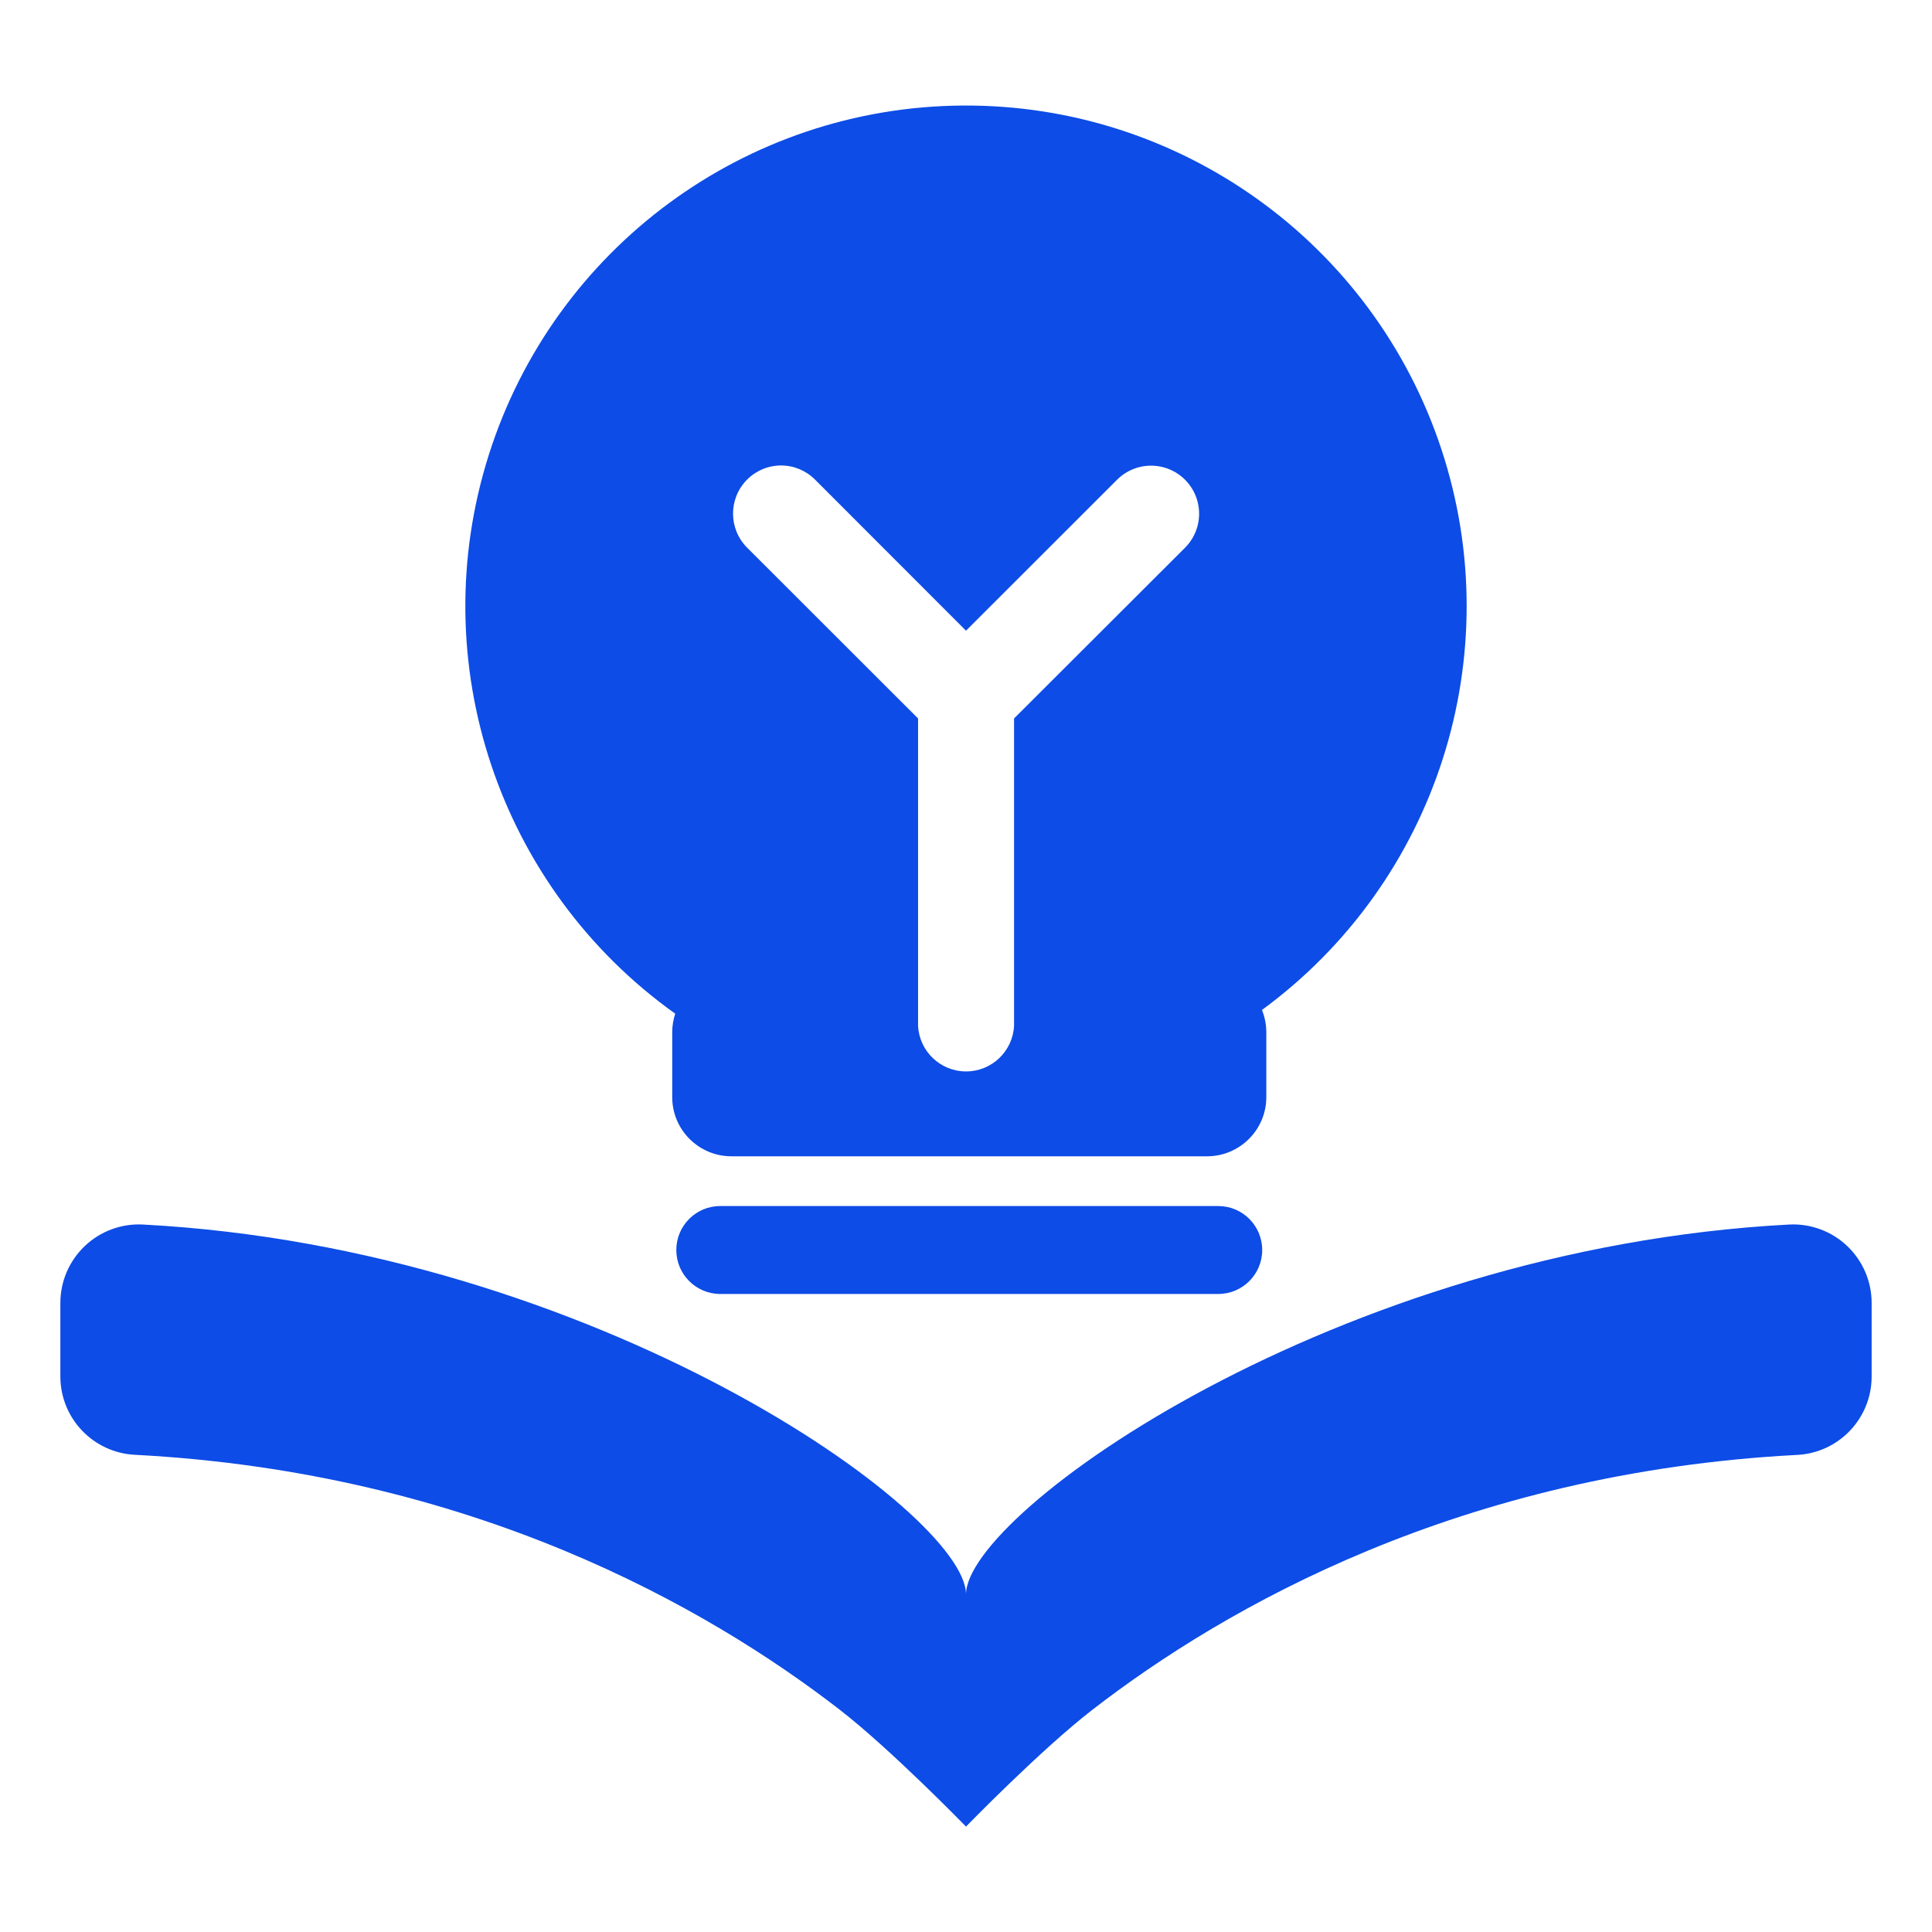 <?xml version="1.0" encoding="UTF-8"?>
<svg width="70px" height="70px" viewBox="0 0 70 70" version="1.1" xmlns="http://www.w3.org/2000/svg" xmlns:xlink="http://www.w3.org/1999/xlink">
    <title>知识产权</title>
    <g id="页面-1" stroke="none" stroke-width="1" fill="none" fill-rule="evenodd">
        <g id="1-招投标专用电子印章" transform="translate(-488, -918)" fill="#0D4CE6" fill-rule="nonzero">
            <g id="知识产权" transform="translate(488, 918)">
                <rect id="矩形" opacity="0" x="0" y="0" width="70" height="70"></rect>
                <path d="M64.829,44.367 C48.414,45.229 35,54.806 35,57.767 C35,54.806 21.586,45.229 5.176,44.367 C4.397,44.327 3.636,44.609 3.071,45.147 C2.506,45.685 2.186,46.431 2.187,47.211 L2.187,49.871 C2.187,51.383 3.372,52.631 4.883,52.71 C17.084,53.349 25.616,58.231 30.406,61.932 C32.283,63.385 35,66.181 35,66.181 C35,66.181 37.717,63.385 39.594,61.937 C44.389,58.231 52.92,53.353 65.118,52.714 C66.628,52.635 67.813,51.388 67.813,49.875 L67.813,47.215 C67.815,46.435 67.496,45.689 66.932,45.15 C66.368,44.612 65.608,44.328 64.829,44.367 L64.829,44.367 Z M24.465,36.728 C24.393,36.945 24.356,37.173 24.356,37.402 L24.356,39.751 C24.356,40.937 25.318,41.895 26.504,41.895 L43.733,41.895 C44.918,41.895 45.881,40.932 45.881,39.751 L45.881,37.402 C45.88,37.124 45.827,36.85 45.723,36.593 C52.067,31.943 54.691,23.734 52.221,16.266 C49.751,8.799 42.75,3.774 34.885,3.824 C27.019,3.874 20.082,8.988 17.708,16.487 C15.333,23.985 18.062,32.16 24.465,36.728 L24.465,36.728 Z M27.068,17.378 C27.394,17.05 27.837,16.865 28.3,16.865 C28.762,16.865 29.205,17.05 29.531,17.378 L35,22.851 L40.473,17.382 C40.913,16.942 41.554,16.77 42.155,16.931 C42.757,17.092 43.226,17.562 43.387,18.163 C43.548,18.764 43.376,19.405 42.936,19.845 L36.741,26.031 L36.741,37.166 C36.695,38.092 35.93,38.82 35.002,38.82 C34.074,38.82 33.31,38.092 33.263,37.166 L33.263,26.031 L27.068,19.841 C26.39,19.16 26.39,18.059 27.068,17.378 Z" id="形状"></path>
                <path d="M26.097,43.697 C25.217,43.697 24.504,44.41 24.504,45.29 C24.504,46.17 25.217,46.883 26.097,46.883 L44.139,46.883 C45.019,46.883 45.732,46.17 45.732,45.29 C45.732,44.41 45.019,43.697 44.139,43.697 L26.097,43.697 Z" id="路径"></path>
            </g>
        </g>
    </g>
</svg>